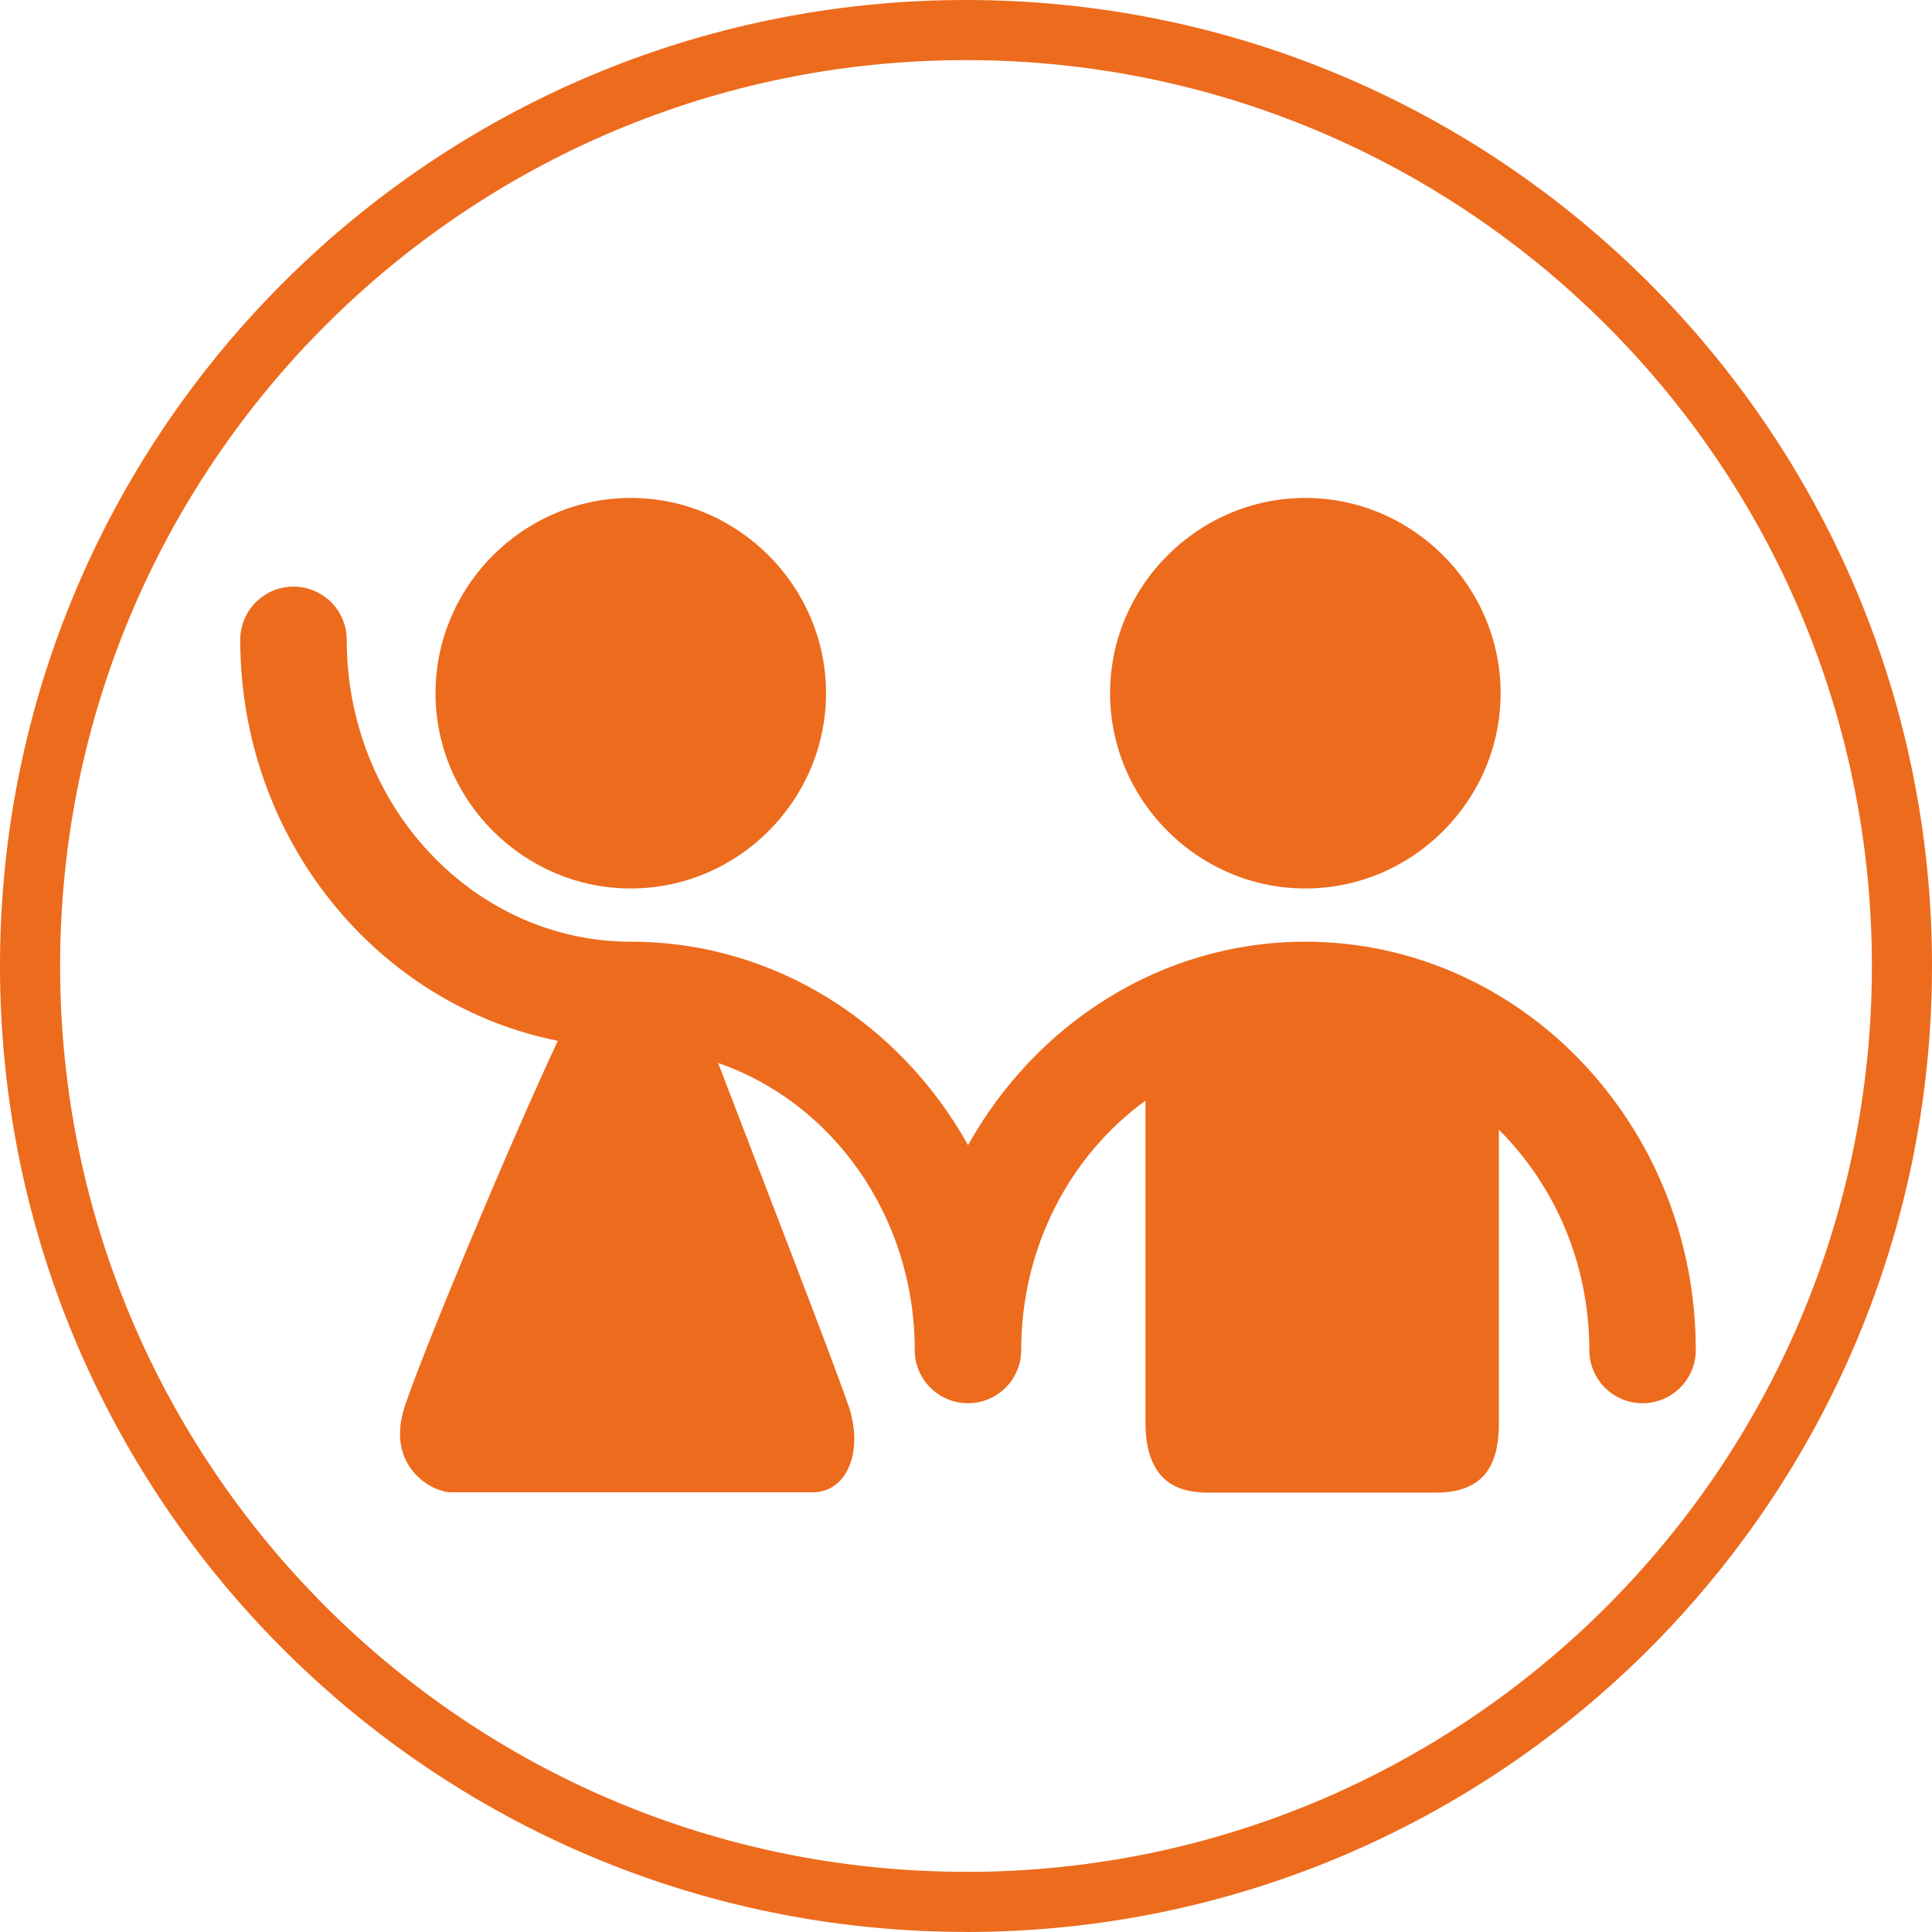 <?xml version="1.0" encoding="UTF-8"?><svg xmlns="http://www.w3.org/2000/svg" viewBox="0 0 225 225"><defs><style>.d{fill:none;stroke:#ed6b1d;stroke-miterlimit:10;stroke-width:7px;}.e{fill:#ed6b1d;}</style></defs><g id="a"/><g id="b"><g id="c"><path class="d" d="M112.5,221.5c60.2,0,109-48.8,109-109S172.7,3.5,112.5,3.5,3.5,52.3,3.5,112.49s48.8,109,109,109"/><g><path class="e" d="M73.46,103.47c12.49,0,22.74-10.26,22.74-22.74s-10.26-22.74-22.74-22.74-22.74,10.26-22.74,22.74,10.26,22.74,22.74,22.74"/><path class="e" d="M152.02,103.47c12.49,0,22.74-10.26,22.74-22.74s-10.26-22.74-22.74-22.74-22.74,10.26-22.74,22.74,10.26,22.74,22.74,22.74"/><path class="e" d="M152.02,109.67c-16.76,0-31.39,9.55-39.28,23.69-7.89-14.14-22.52-23.69-39.28-23.69-18.24,0-33.08-15.77-33.08-35.15,0-3.43-2.78-6.2-6.2-6.2s-6.2,2.77-6.2,6.2c0,23.19,15.96,42.51,36.98,46.69-6.13,13.19-15.67,36.14-17.81,42.54-2.32,6.98,3.12,10.04,5.38,10.04h42.12c4.14,0,5.91-4.98,4.18-10.04-1.7-5.01-10.6-27.95-15.2-39.96,13.28,4.58,22.9,17.82,22.9,33.43,0,3.43,2.78,6.2,6.2,6.2s6.2-2.77,6.2-6.2c0-12.05,5.74-22.7,14.47-29.04v37.5c0,8.18,5.43,8.15,7.69,8.15h26.17c6.26,0,7.3-4.14,7.3-8.15v-34.11c6.46,6.42,10.53,15.53,10.53,25.65,0,3.43,2.78,6.2,6.2,6.2s6.2-2.77,6.2-6.2c0-26.22-20.4-47.55-45.49-47.55"/></g></g></g></svg>